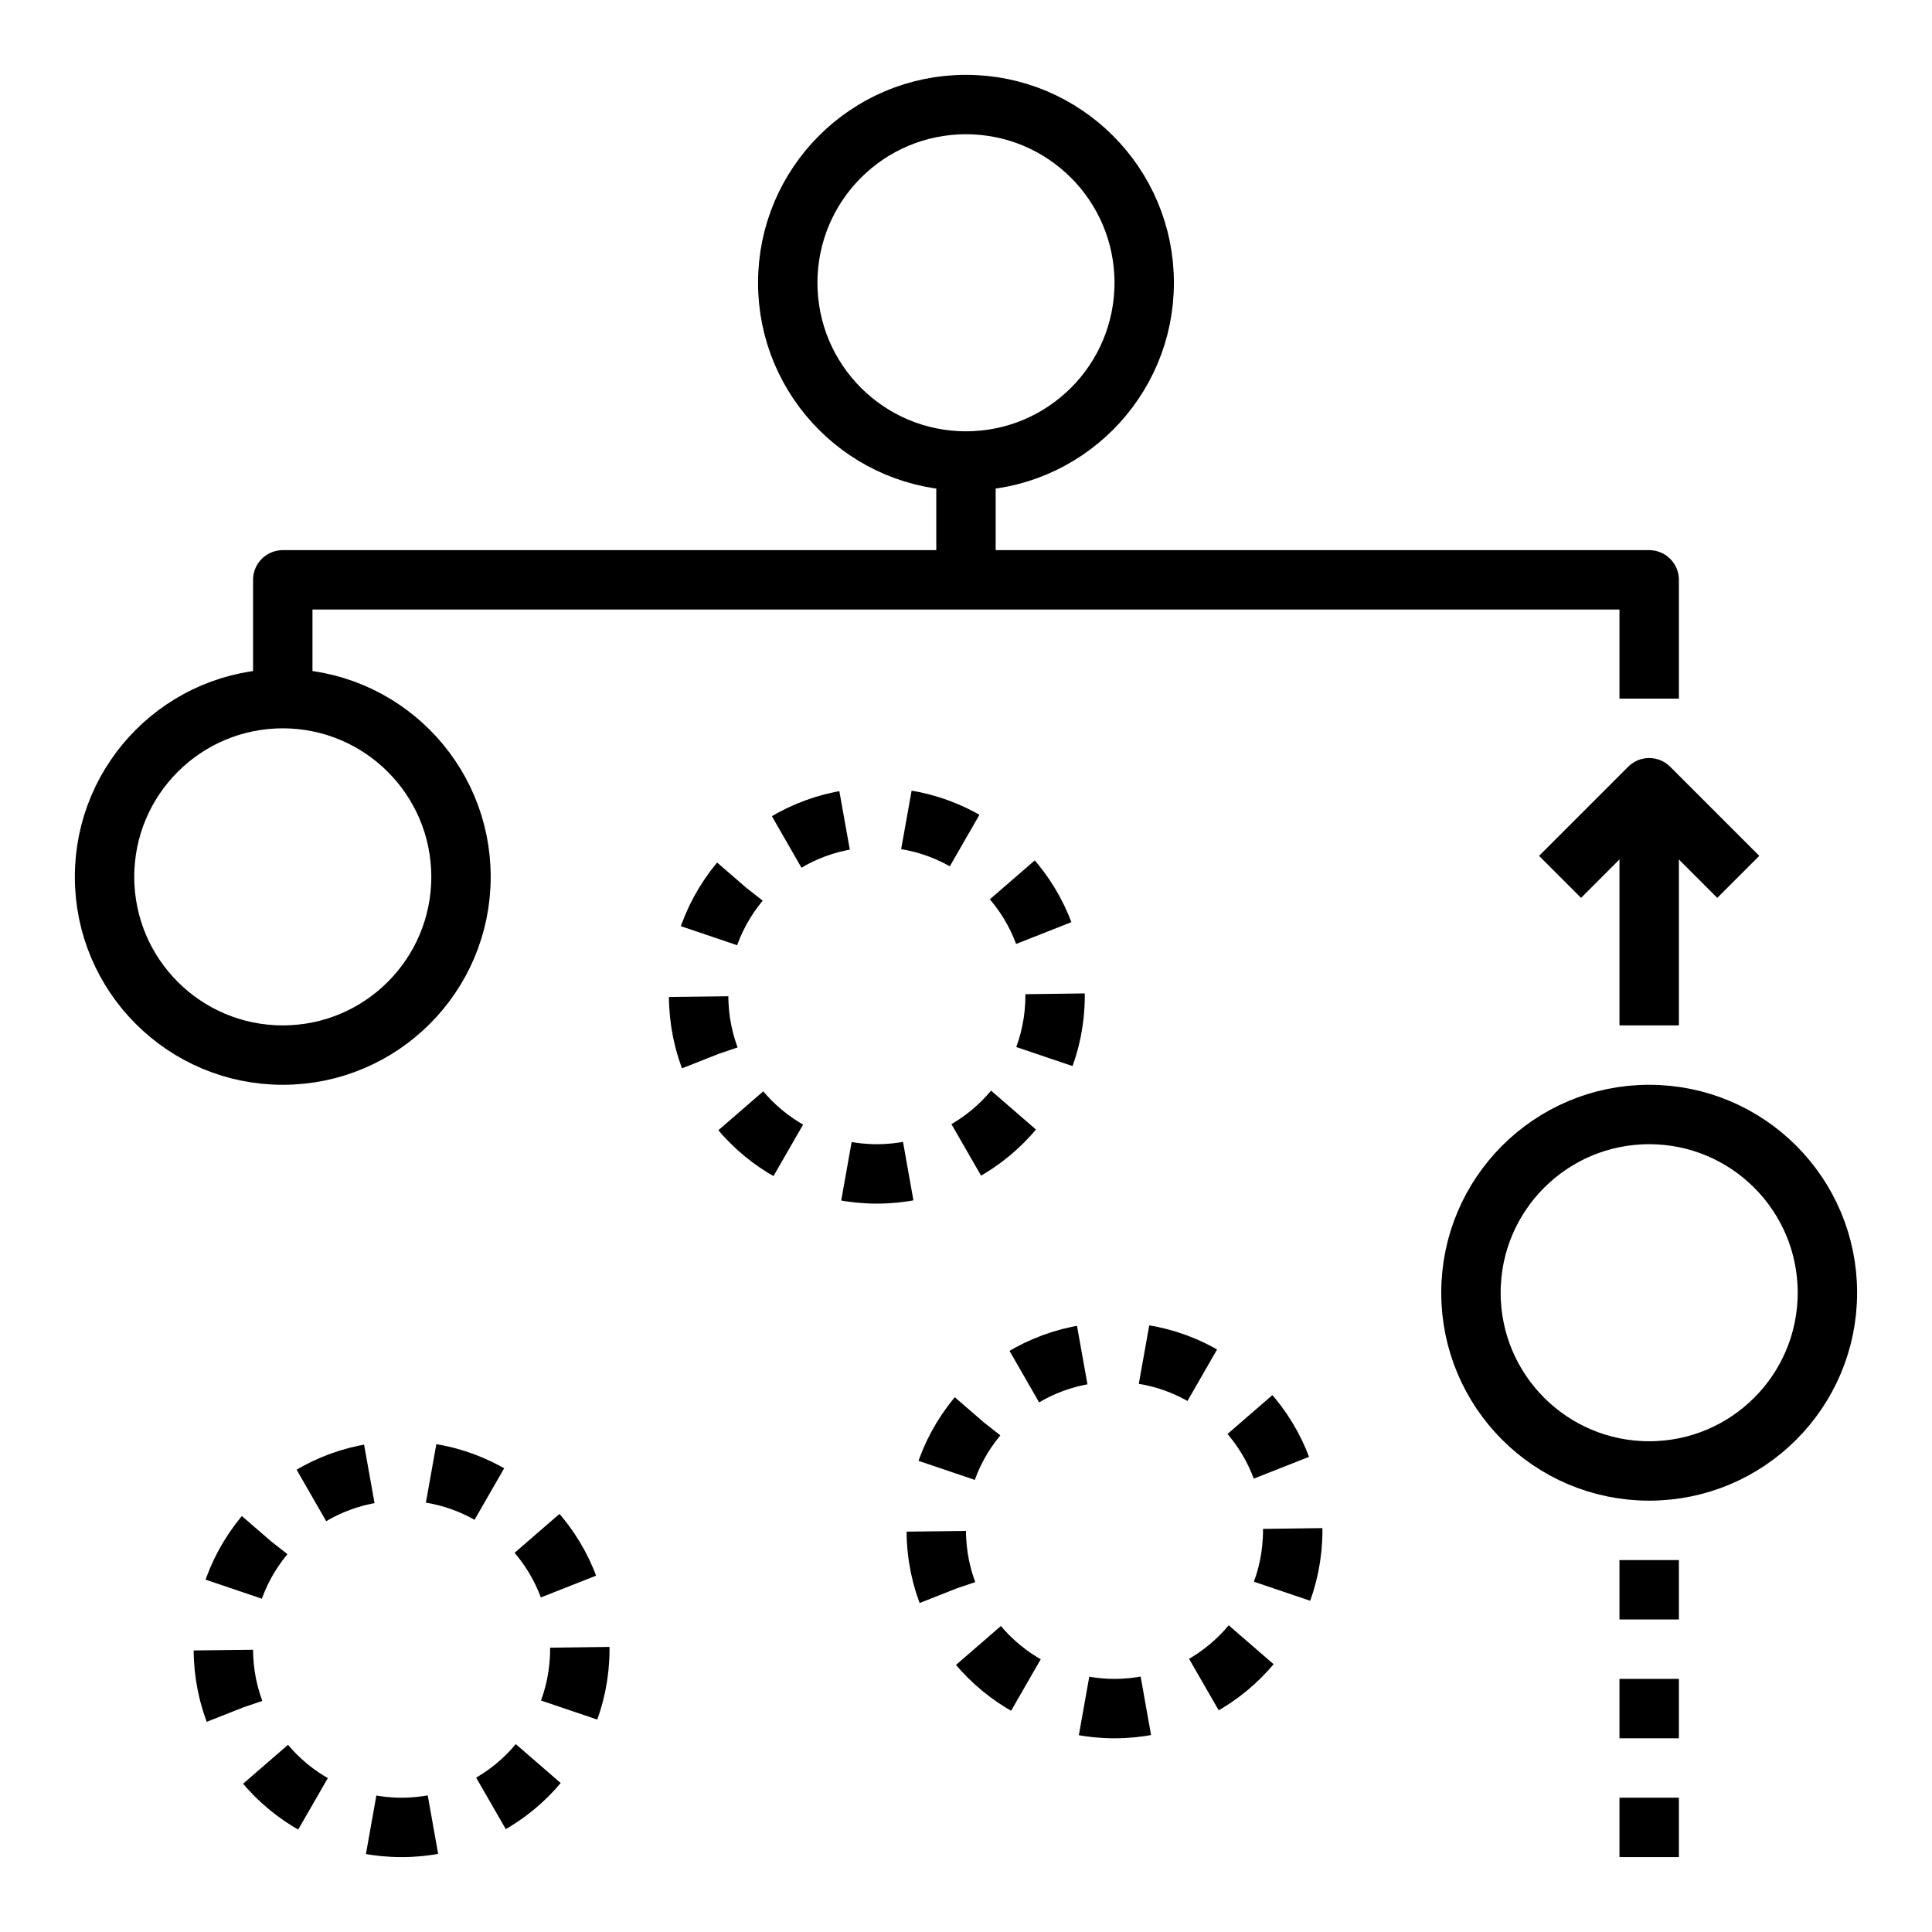 <?xml version="1.0" encoding="UTF-8"?>
<!-- The Best Svg Icon site in the world: iconSvg.co, Visit us! https://iconsvg.co -->
<svg width="800px" height="800px" version="1.1" viewBox="144 144 512 512" xmlns="http://www.w3.org/2000/svg">
 <g fill="none" stroke="#000000" stroke-linejoin="round" stroke-width="2">
  <path transform="matrix(7.872 0 0 7.872 148.09 148.09)" d="m38 9c0 3.314-2.686 6-6 6s-6-2.687-6-6 2.687-6 6-6 6 2.686 6 6" stroke-miterlimit="10"/>
  <path transform="matrix(7.872 0 0 7.872 148.09 148.09)" d="m15 29c0 3.314-2.687 6-6 6s-6-2.686-6-6c0-3.314 2.686-6 6-6s6 2.687 6 6" stroke-miterlimit="10"/>
  <path transform="matrix(7.872 0 0 7.872 148.09 148.09)" d="m9 23v-3.999h46v3.999" stroke-miterlimit="10"/>
  <path transform="matrix(7.872 0 0 7.872 148.09 148.09)" d="m32 15v4" stroke-miterlimit="10"/>
  <path transform="matrix(7.872 0 0 7.872 148.09 148.09)" d="m61 43c0 3.314-2.687 6-6 6-3.314 0-6-2.687-6-6 0-3.314 2.686-6 6-6 3.314 0 6 2.686 6 6" stroke-miterlimit="10"/>
  <path transform="matrix(7.872 0 0 7.872 148.09 148.09)" d="m52 29 3-3 3 3" stroke-miterlimit="10"/>
  <path transform="matrix(7.872 0 0 7.872 148.09 148.09)" d="m55 26v8" stroke-miterlimit="10"/>
  <path transform="matrix(7.872 0 0 7.872 148.09 148.09)" d="m55 52v2" stroke-miterlimit="10"/>
  <path transform="matrix(7.872 0 0 7.872 148.09 148.09)" d="m55 56v2" stroke-miterlimit="10"/>
  <path transform="matrix(7.872 0 0 7.872 148.09 148.09)" d="m55 60v2" stroke-miterlimit="10"/>
  <path transform="matrix(7.872 0 0 7.872 148.09 148.09)" d="m19 55c0 3.314-2.687 6-6 6-3.314 0-6-2.687-6-6 0-3.314 2.686-6 6-6 3.314 0 6 2.686 6 6" stroke-dasharray="2.091,2.091"/>
  <path transform="matrix(7.872 0 0 7.872 148.09 148.09)" d="m35 33c0 3.314-2.686 6-6 6-3.314 0-6-2.686-6-6s2.687-6 6-6c3.314 0 6 2.687 6 6" stroke-dasharray="2.091,2.091"/>
  <path transform="matrix(7.872 0 0 7.872 148.09 148.09)" d="m43 51c0 3.314-2.686 6-6 6-3.314 0-6-2.687-6-6s2.687-6 6-6c3.314 0 6 2.686 6 6" stroke-dasharray="2.091,2.091"/>
 </g>
</svg>